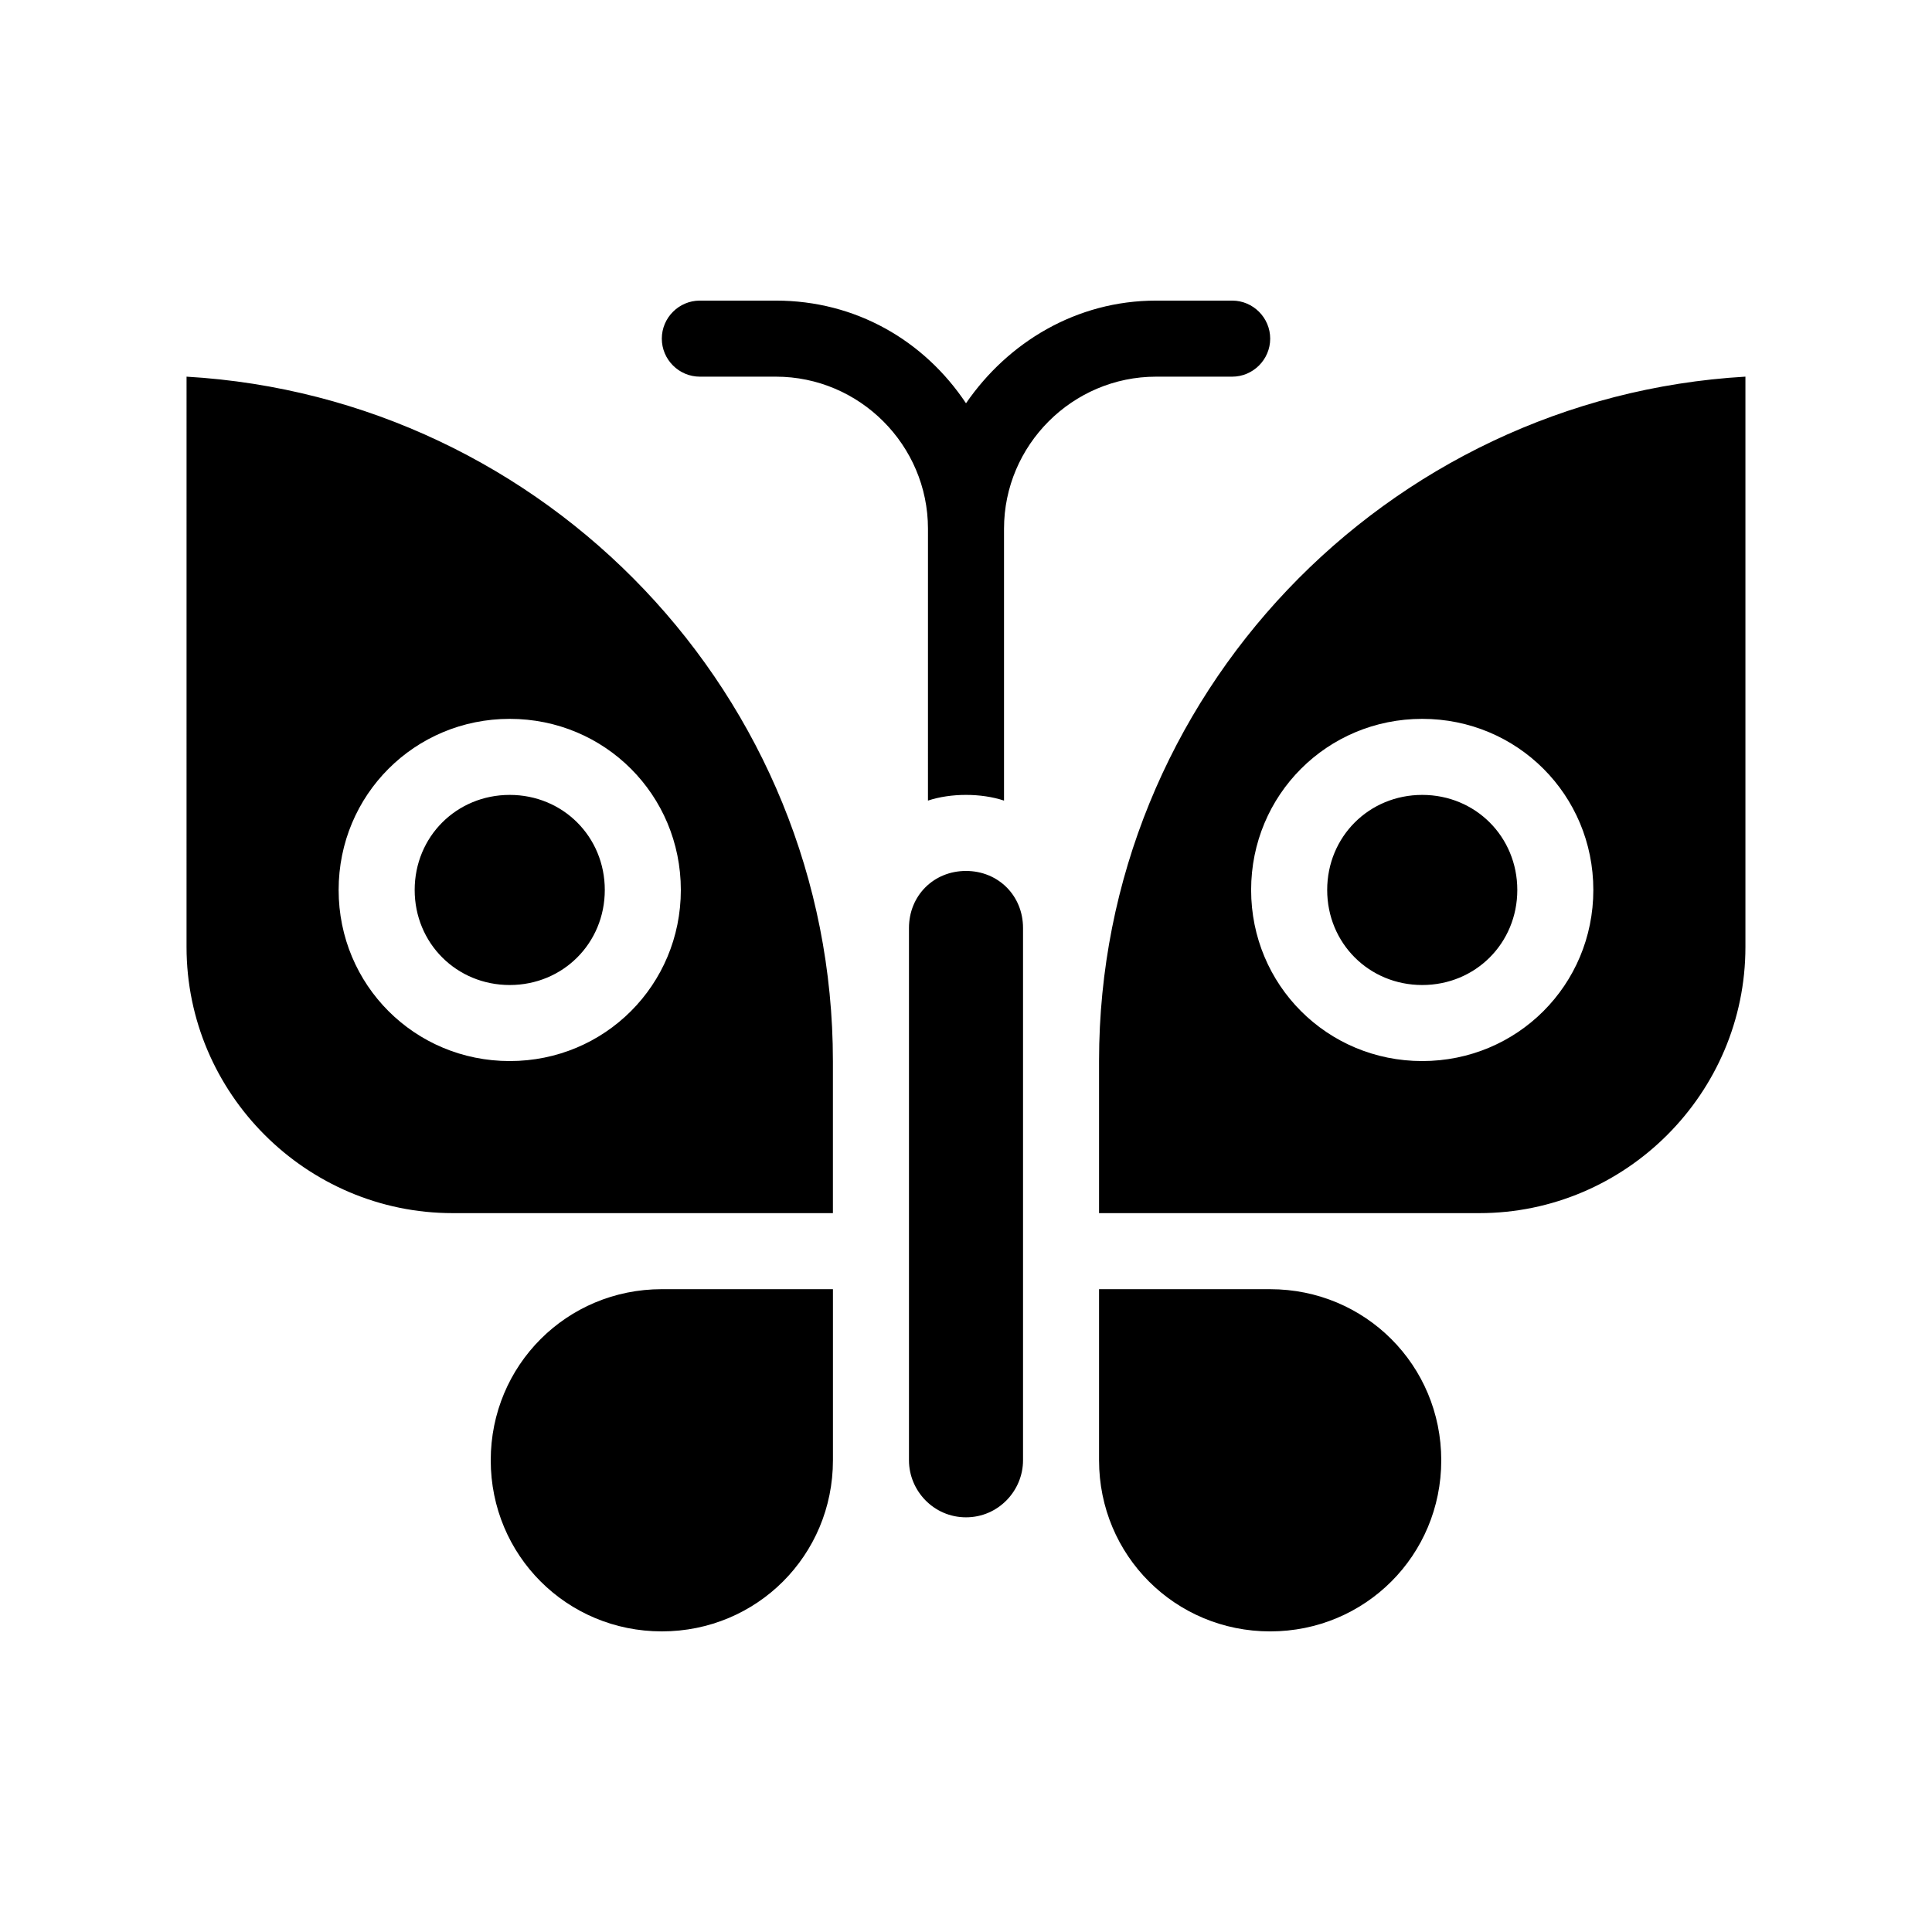 <?xml version="1.0" encoding="UTF-8"?>
<!-- Uploaded to: SVG Repo, www.svgrepo.com, Generator: SVG Repo Mixer Tools -->
<svg fill="#000000" width="800px" height="800px" version="1.1" viewBox="144 144 512 512" xmlns="http://www.w3.org/2000/svg">
 <path d="m450.38 243.82c-22.168 0-40.305 18.137-40.305 40.305v72.043c-3.023-1.008-6.551-1.512-10.078-1.512s-7.055 0.504-10.078 1.512l0.004-72.043c0-22.168-18.137-40.305-40.305-40.305h-20.152c-5.543 0-10.078-4.535-10.078-10.078s4.535-10.078 10.078-10.078h20.152c21.16 0 39.297 10.578 50.383 27.207 11.082-16.121 29.223-27.207 50.383-27.207h20.152c5.543 0 10.078 4.535 10.078 10.078s-4.535 10.078-10.078 10.078zm-176.33 287.17c0 25.191 20.152 45.344 45.344 45.344s45.344-20.152 45.344-45.344v-45.344h-45.344c-25.191 0-45.344 20.152-45.344 45.344zm125.95-156.18c-8.566 0-15.113 6.551-15.113 15.113v141.07c0 8.062 6.551 15.113 15.113 15.113 8.566 0 15.113-7.055 15.113-15.113v-141.07c0-8.562-6.551-15.113-15.113-15.113zm-35.27 50.379v40.305h-100.76c-38.793 0-70.535-31.738-70.535-70.535l0.004-151.14c95.219 5.543 171.29 84.641 171.29 181.37zm-85.645-90.684c-25.191 0-45.344 20.152-45.344 45.344s20.152 45.344 45.344 45.344c25.191 0 45.344-20.152 45.344-45.344-0.004-25.191-20.156-45.344-45.344-45.344zm-25.191 45.344c0 14.105 11.082 25.191 25.191 25.191 14.105 0 25.191-11.082 25.191-25.191 0-14.105-11.082-25.191-25.191-25.191-14.109 0-25.191 11.082-25.191 25.191zm226.71 105.8h-45.344v45.344c0 25.191 20.152 45.344 45.344 45.344s45.344-20.152 45.344-45.344c-0.004-25.191-20.156-45.344-45.344-45.344zm125.95-241.83v151.14c0 38.793-31.738 70.535-70.535 70.535l-100.76-0.004v-40.305c0-96.73 76.074-175.83 171.29-181.37zm-40.305 136.03c0-25.191-20.152-45.344-45.344-45.344s-45.344 20.152-45.344 45.344 20.152 45.344 45.344 45.344c25.191-0.004 45.344-20.156 45.344-45.344zm-45.34-25.191c-14.105 0-25.191 11.082-25.191 25.191 0 14.105 11.082 25.191 25.191 25.191 14.105 0 25.191-11.082 25.191-25.191-0.004-14.109-11.086-25.191-25.191-25.191z"/>
</svg>